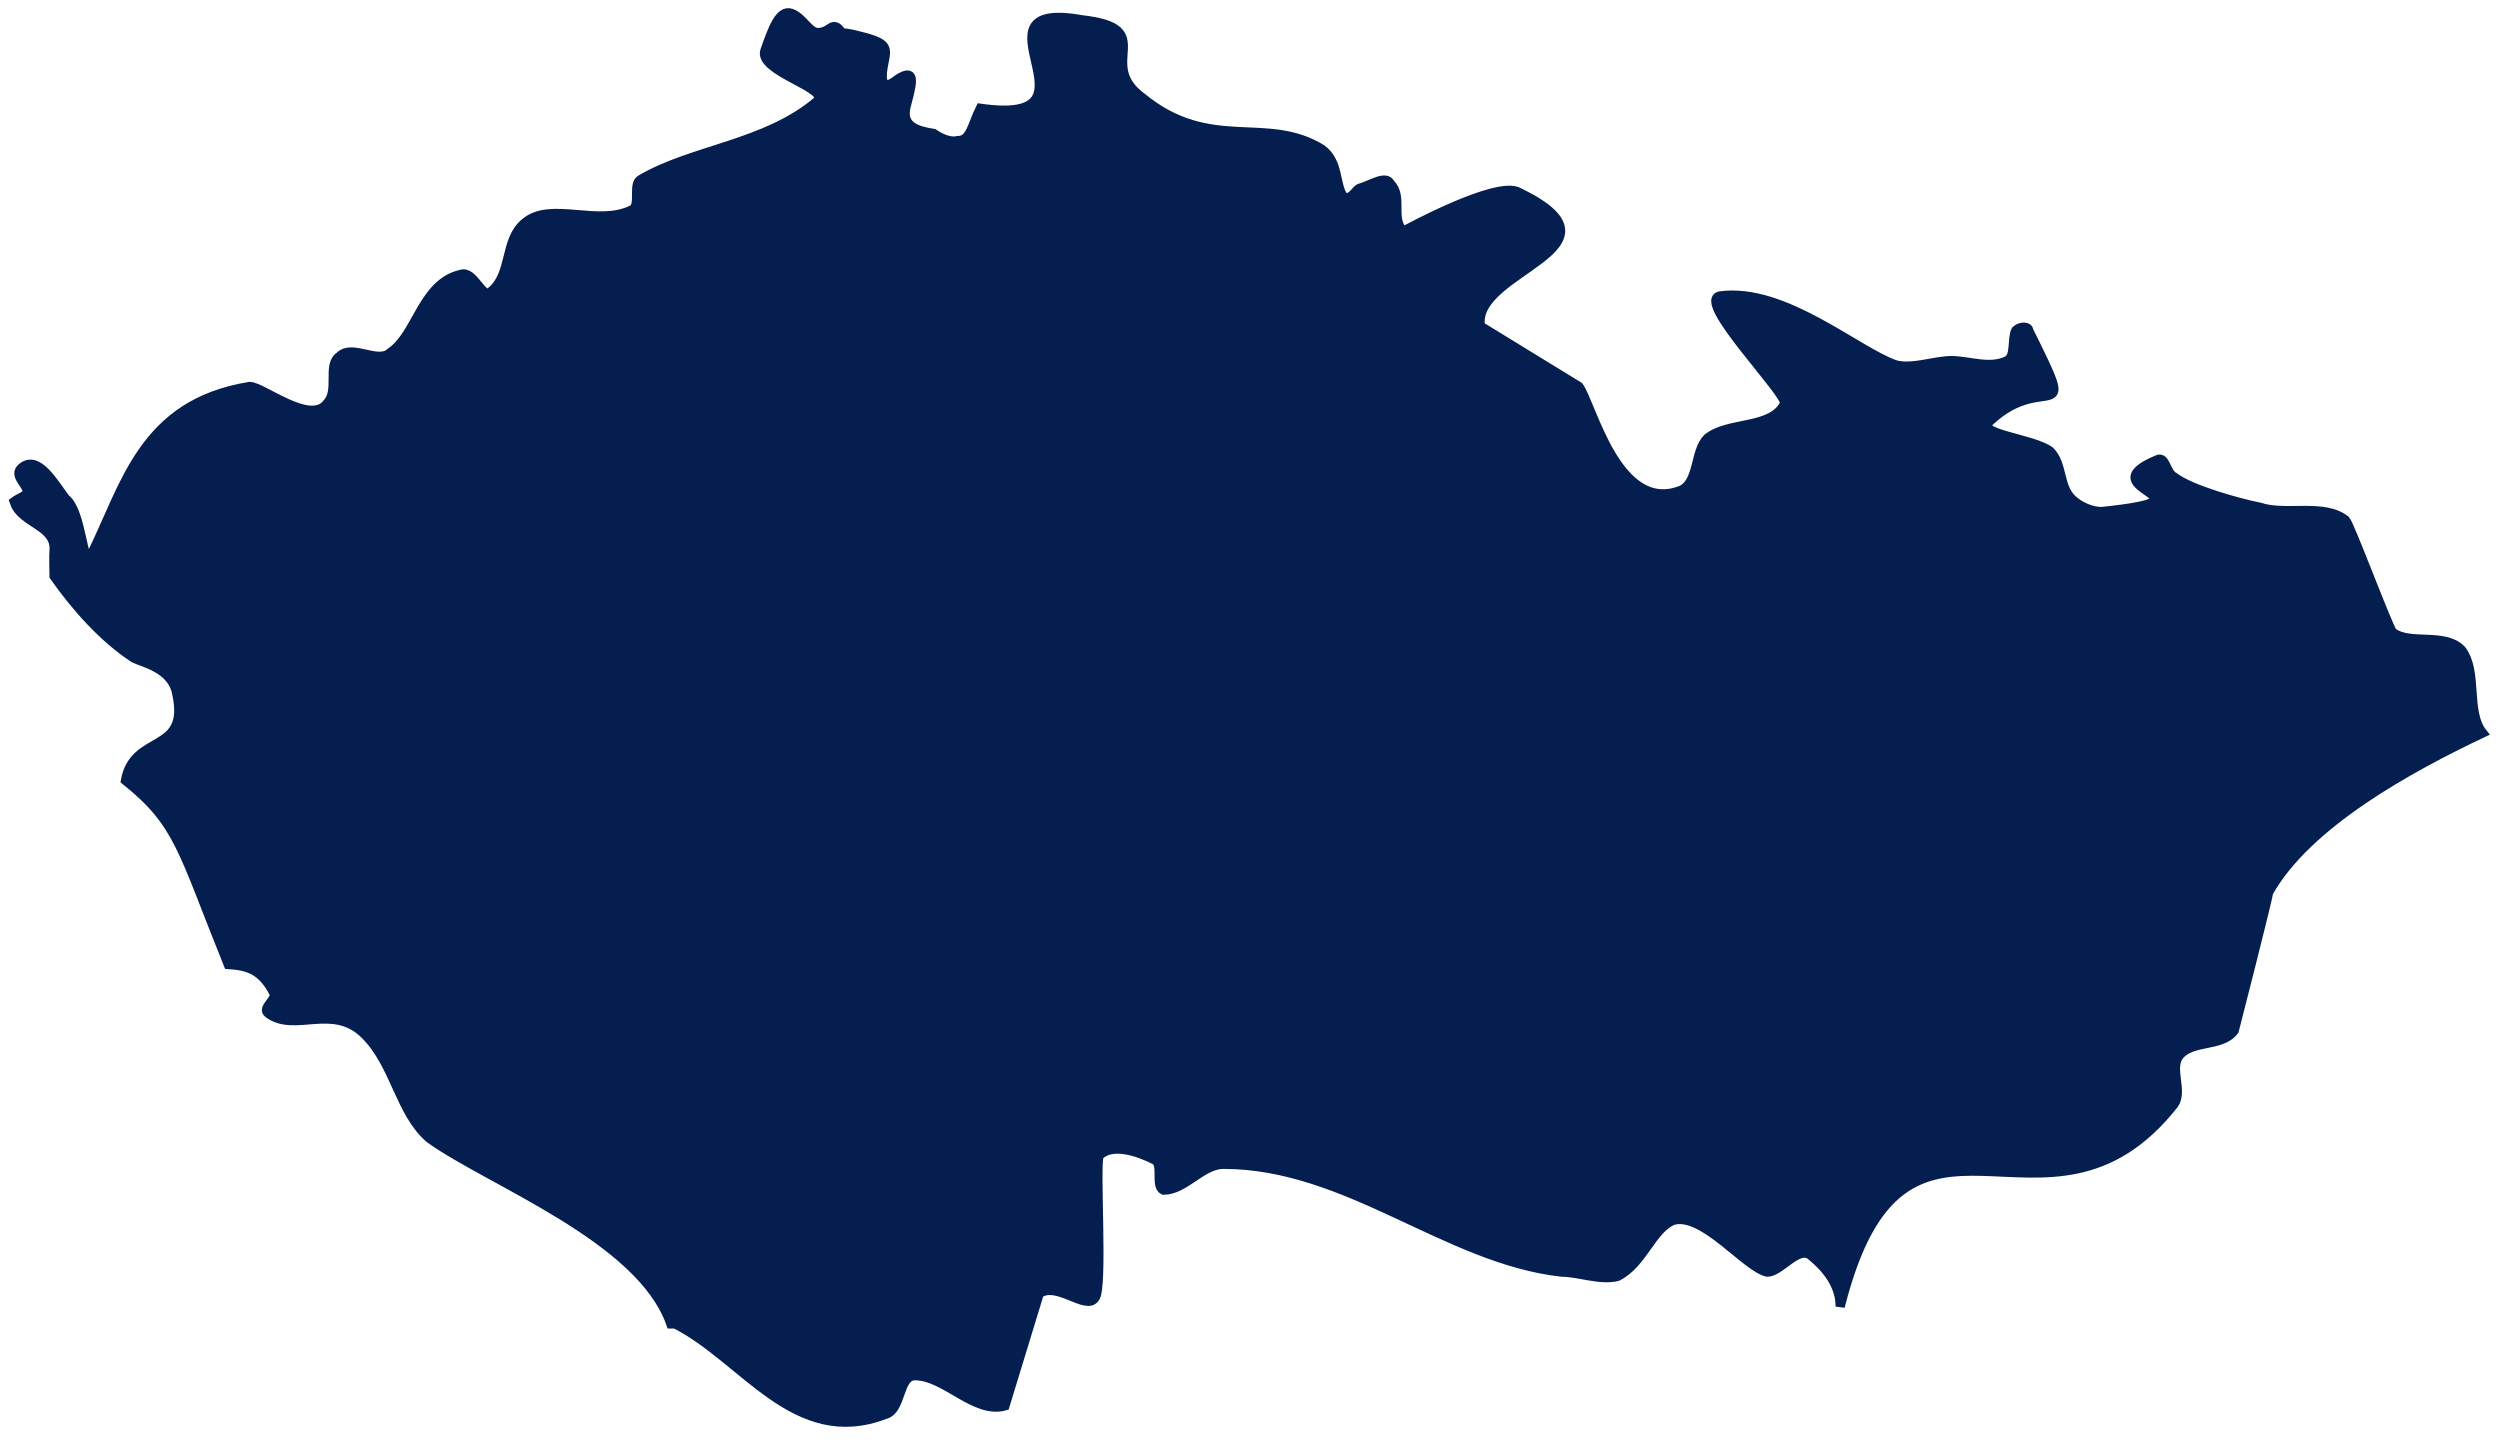 <?xml version="1.0" encoding="UTF-8"?> <svg xmlns="http://www.w3.org/2000/svg" width="109" height="63" viewBox="0 0 109 63" fill="none"><path d="M33.358 2.181C32.985 3.122 36.347 3.874 35.599 4.438C33.357 6.32 30.185 6.506 27.943 7.823C27.569 8.012 27.943 8.952 27.569 9.14C26.074 9.892 24.021 8.763 22.9 9.704C21.966 10.457 22.341 11.96 21.406 12.713C21.033 13.089 20.66 11.773 20.099 11.961C18.418 12.337 18.17 14.593 17.049 15.346C16.488 15.91 15.368 14.97 14.808 15.534C14.247 15.91 14.808 17.038 14.248 17.603C13.5 18.543 11.447 16.85 10.886 16.85C6.215 17.603 5.471 21.174 3.977 24.185C3.603 24.938 3.603 22.305 2.856 21.74C2.338 21.044 1.665 19.857 0.989 20.361C0.416 20.788 1.554 21.3 1.051 21.615C0.891 21.714 0.715 21.786 0.615 21.865C0.686 22.065 0.76 22.275 1.237 22.618C1.715 22.96 2.424 23.265 2.358 23.997C2.332 24.283 2.359 24.701 2.358 25.125C3.318 26.491 4.524 27.834 5.844 28.698C6.218 28.887 7.525 29.137 7.711 30.266C8.272 32.9 5.844 31.957 5.47 34.027C7.826 35.913 7.921 37.021 9.952 42.051C10.777 42.111 11.406 42.251 11.944 43.305C12.078 43.567 11.394 43.956 11.695 44.182C12.858 45.056 14.515 43.7 15.928 45.123C17.236 46.44 17.422 48.507 18.73 49.636C21.345 51.518 27.942 53.96 29.25 57.723H29.436C32.426 59.228 34.663 63.178 38.587 61.672C39.334 61.484 39.147 59.98 39.894 59.98C41.202 59.98 42.508 61.672 43.816 61.296L45.31 56.407C46.057 55.842 47.364 57.159 47.738 56.594C48.111 56.218 47.738 50.765 47.925 50.388C48.485 49.824 49.605 50.2 50.352 50.576C50.726 50.764 50.352 51.705 50.726 51.893C51.66 51.893 52.406 50.764 53.34 50.764C58.759 50.764 63.048 54.901 68.093 55.466C68.841 55.466 69.774 55.843 70.521 55.654C71.642 55.09 72.014 53.586 72.949 53.209C74.257 52.833 76.123 55.278 77.057 55.466C77.618 55.466 78.364 54.337 78.925 54.714C79.859 55.466 80.232 56.218 80.232 56.97C83.035 45.869 89.193 55.282 94.798 48.131C95.172 47.567 94.612 46.627 94.985 46.063C95.546 45.31 96.852 45.687 97.413 44.934C97.413 44.934 98.907 39.105 98.907 38.916C100.588 35.906 105.068 33.463 108.244 31.958C107.497 31.017 108.058 29.263 107.31 28.322C106.563 27.569 105.07 28.134 104.322 27.57C104.136 27.382 102.455 22.868 102.268 22.68C101.334 21.927 99.654 22.492 98.533 22.116C97.599 21.928 95.546 21.364 94.798 20.799C94.425 20.611 94.425 19.859 94.051 20.047C90.875 21.364 97.042 21.739 91.624 22.304C91.25 22.304 90.69 22.116 90.316 21.74C89.756 21.175 89.943 20.236 89.382 19.671C88.635 19.107 86.021 18.919 86.768 18.355C89.197 16.097 90.691 18.921 88.449 14.405C88.449 14.217 88.075 14.217 87.889 14.405C87.702 14.782 87.889 15.534 87.515 15.722C86.768 16.098 85.835 15.722 85.087 15.722C84.34 15.722 83.407 16.098 82.66 15.91C80.978 15.345 77.806 12.524 75.003 12.901C73.882 13.089 77.991 17.226 77.804 17.602C77.244 18.731 75.377 18.354 74.443 19.107C73.882 19.671 74.07 20.987 73.322 21.363C70.519 22.493 69.401 17.603 68.84 16.85L64.545 14.217C64.171 11.771 71.271 10.833 66.226 8.387C65.291 7.823 61.184 10.08 61.184 10.08C60.623 9.515 61.184 8.575 60.623 8.011C60.436 7.635 59.877 8.011 59.316 8.199C59.129 8.199 58.943 8.763 58.569 8.575C58.195 8.011 58.383 7.071 57.635 6.506C55.206 5.001 52.782 6.696 49.792 4.25C47.737 2.744 50.541 1.241 47.177 0.864C41.946 -0.076 48.534 5.55 42.742 4.72C42.368 5.472 42.322 6.13 41.762 6.13C41.44 6.205 41.071 6.062 40.703 5.817C40.011 5.709 39.276 5.519 39.508 4.631C39.739 3.742 39.965 2.99 39.272 3.372C39.041 3.499 38.836 3.726 38.649 3.685C38.463 3.645 38.399 3.399 38.547 2.695C38.694 1.991 38.674 1.846 37.155 1.491C36.998 1.455 36.873 1.446 36.719 1.429C36.614 1.324 36.528 1.153 36.362 1.157C36.196 1.161 36.083 1.397 35.681 1.42C35.279 1.442 35.002 0.75 34.495 0.578C33.987 0.406 33.679 1.27 33.358 2.181L33.358 2.181Z" fill="#051e50" stroke="#051e50" stroke-width="0.401"></path></svg> 